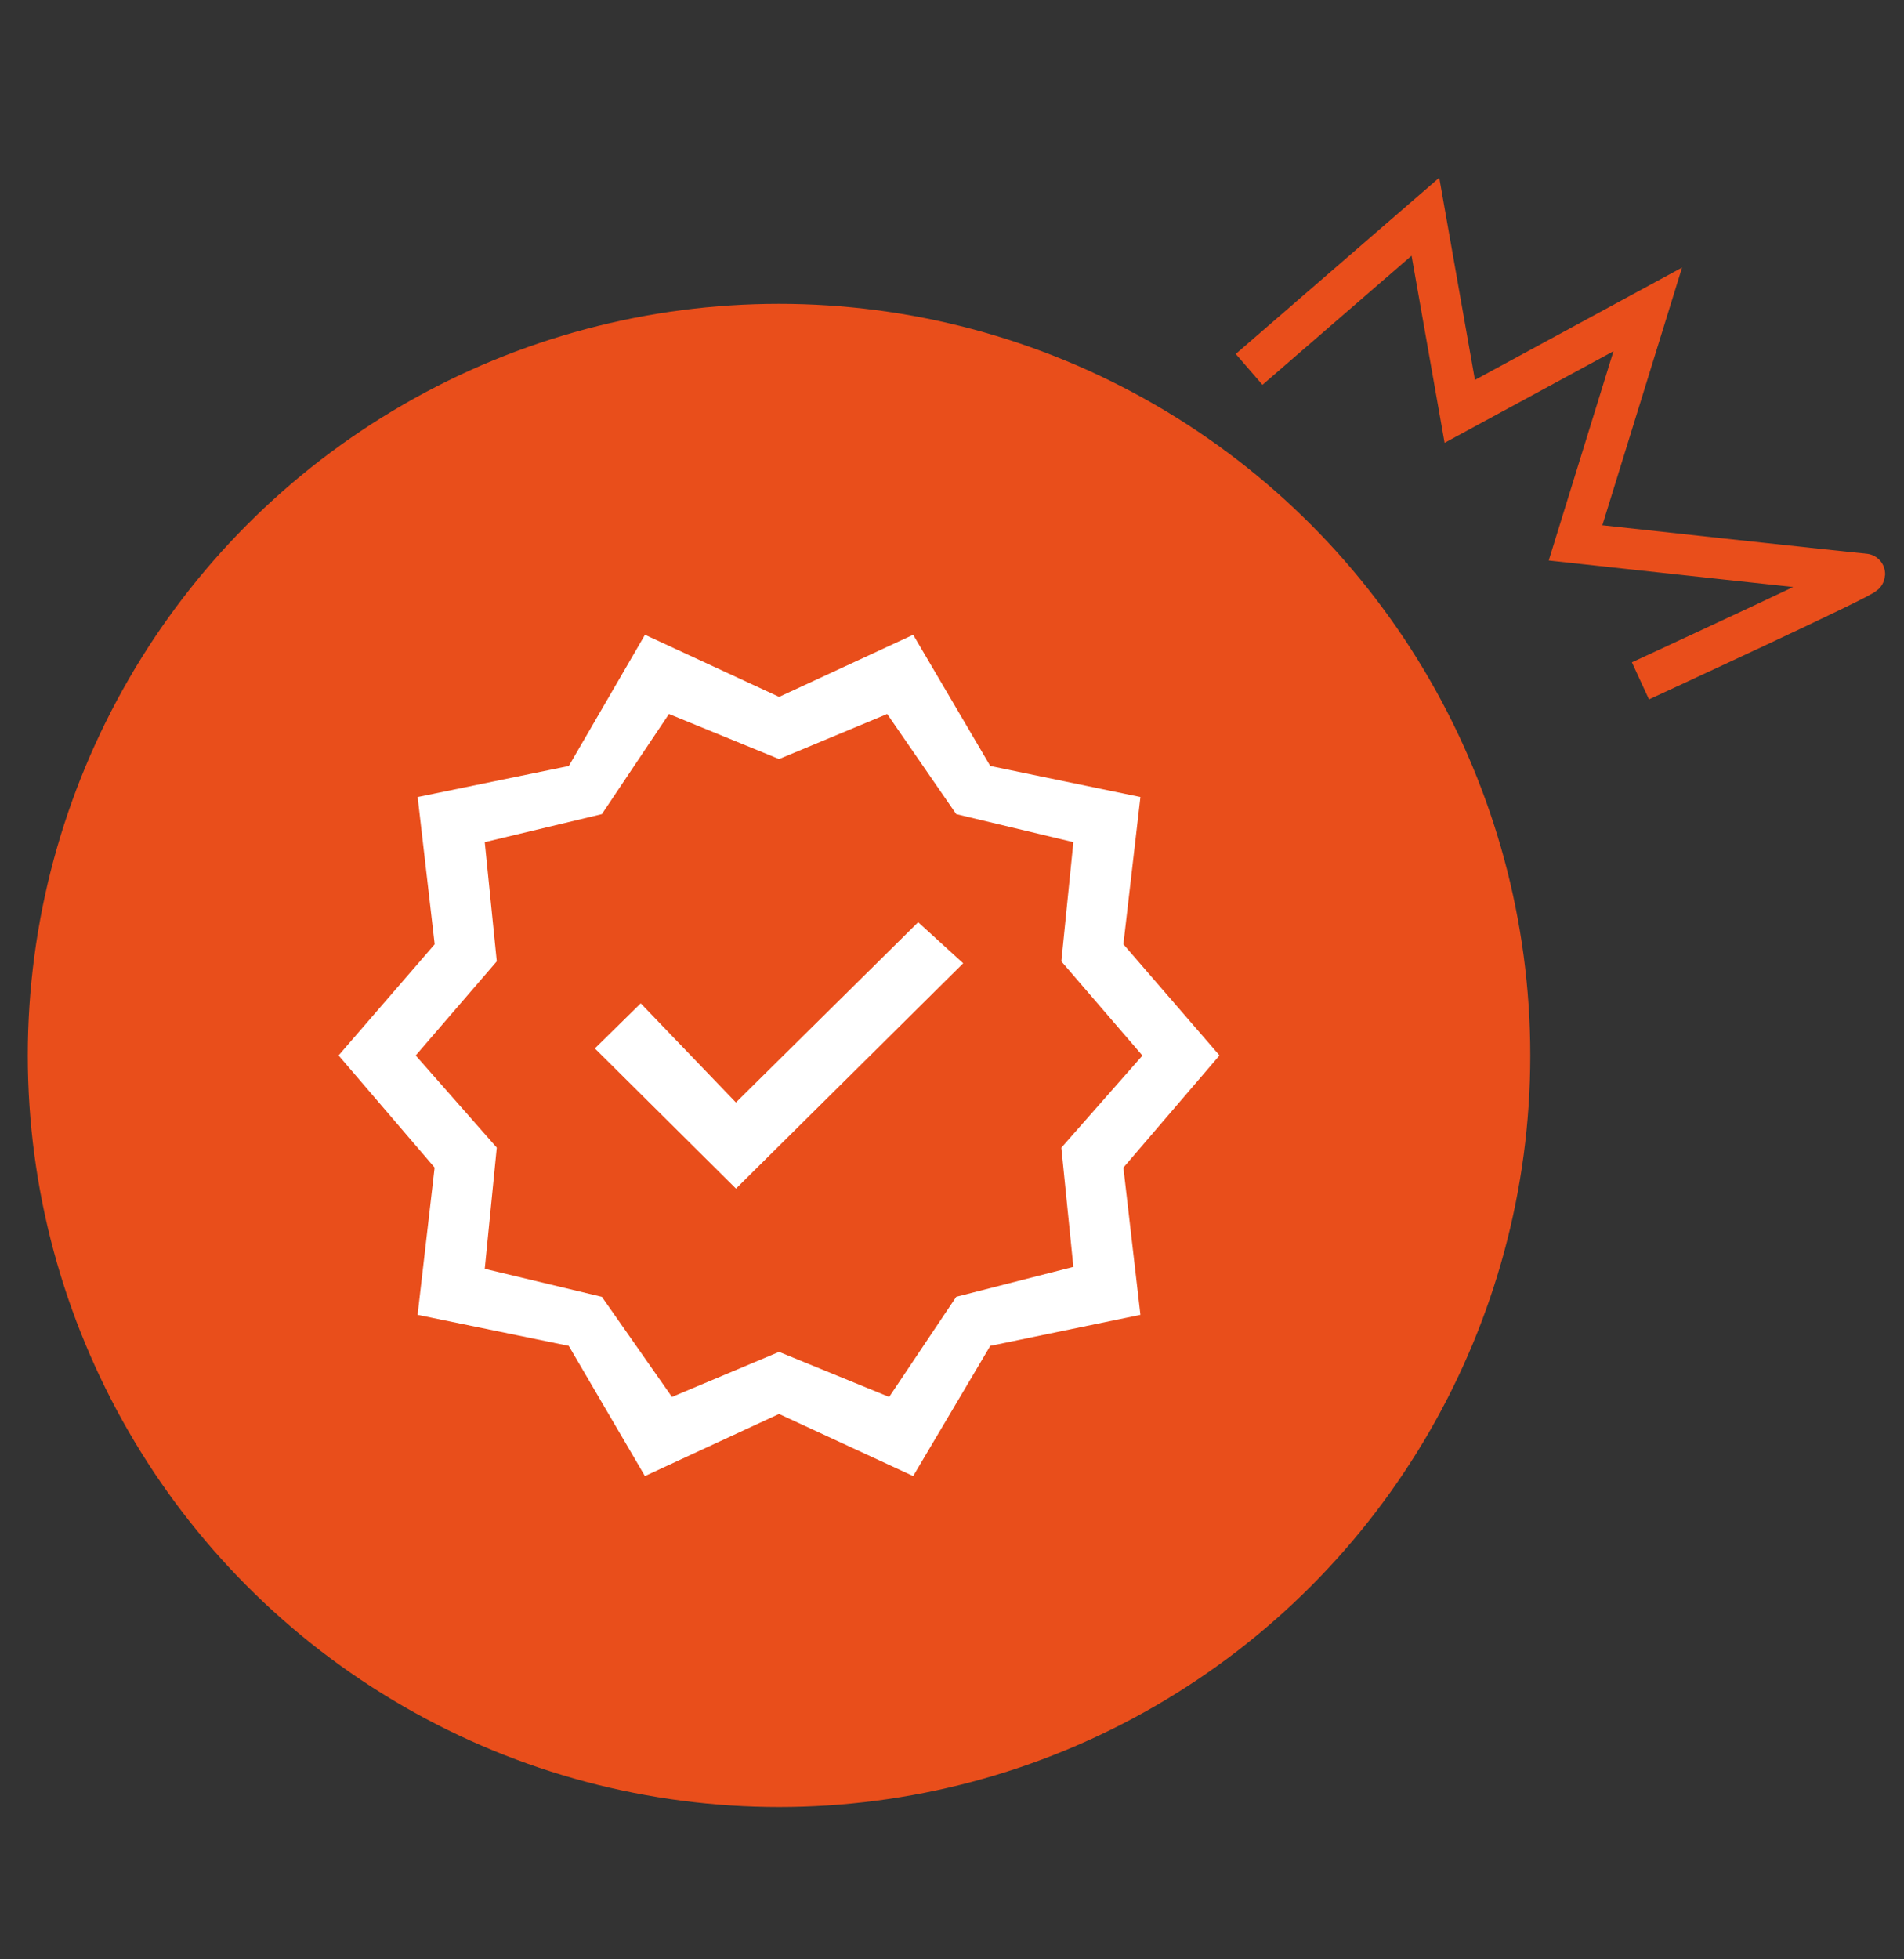 <svg xmlns="http://www.w3.org/2000/svg" xmlns:xlink="http://www.w3.org/1999/xlink" width="70" height="72" viewBox="0 0 70 72">
  <rect x="0" y="0" width="70" height="72" fill="#333333" stroke="none"/>
  <defs>
    <clipPath id="clip-Icon-facture-elec-sécurité">
      <rect width="70" height="72"/>
    </clipPath>
  </defs>
  <g id="Icon-facture-elec-sécurité" clip-path="url(#clip-Icon-facture-elec-sécurité)">
    <ellipse id="Ellipse_261" data-name="Ellipse 261" cx="27.619" cy="27.619" rx="27.619" ry="27.619" transform="translate(1.022 11.165)" fill="#e94e1b"/>
    <path id="Tracé_8392" data-name="Tracé 8392" d="M8.8,0S-.254,2.379.005,2.435,10.267,5.407,10.267,5.407L6.161,13.392l7.456-2.487v7.261l7.357-4.395" transform="matrix(-0.985, 0.174, -0.174, -0.985, 68.978, 23.489)" fill="none" stroke="#e94e1b" stroke-width="1.5"/>
    <path id="verified_FILL0_wght400_GRAD0_opsz48" d="M51.262,186.914l-2.8-4.784-5.557-1.141.626-5.41L40,171.457l3.533-4.085-.626-5.41,5.557-1.141,2.8-4.821,4.932,2.282L61.125,156l2.834,4.821,5.52,1.141-.626,5.41,3.533,4.085-3.533,4.122.626,5.41-5.52,1.141-2.834,4.784-4.932-2.282Zm.994-2.907,3.938-1.656,4.048,1.656,2.466-3.68,4.306-1.1-.442-4.379,2.981-3.386L66.572,168l.442-4.38-4.306-1.03-2.539-3.68-3.975,1.656-4.048-1.656-2.466,3.68-4.306,1.03.442,4.38-2.981,3.459,2.981,3.386-.442,4.453,4.306,1.03ZM56.193,171.457Zm-1.583,4.895,8.354-8.281-1.656-1.509-6.7,6.624-3.5-3.643L49.422,171.2Z" transform="translate(-27.552 -132.673)" fill="#fff"/>
  </g>
</svg>
